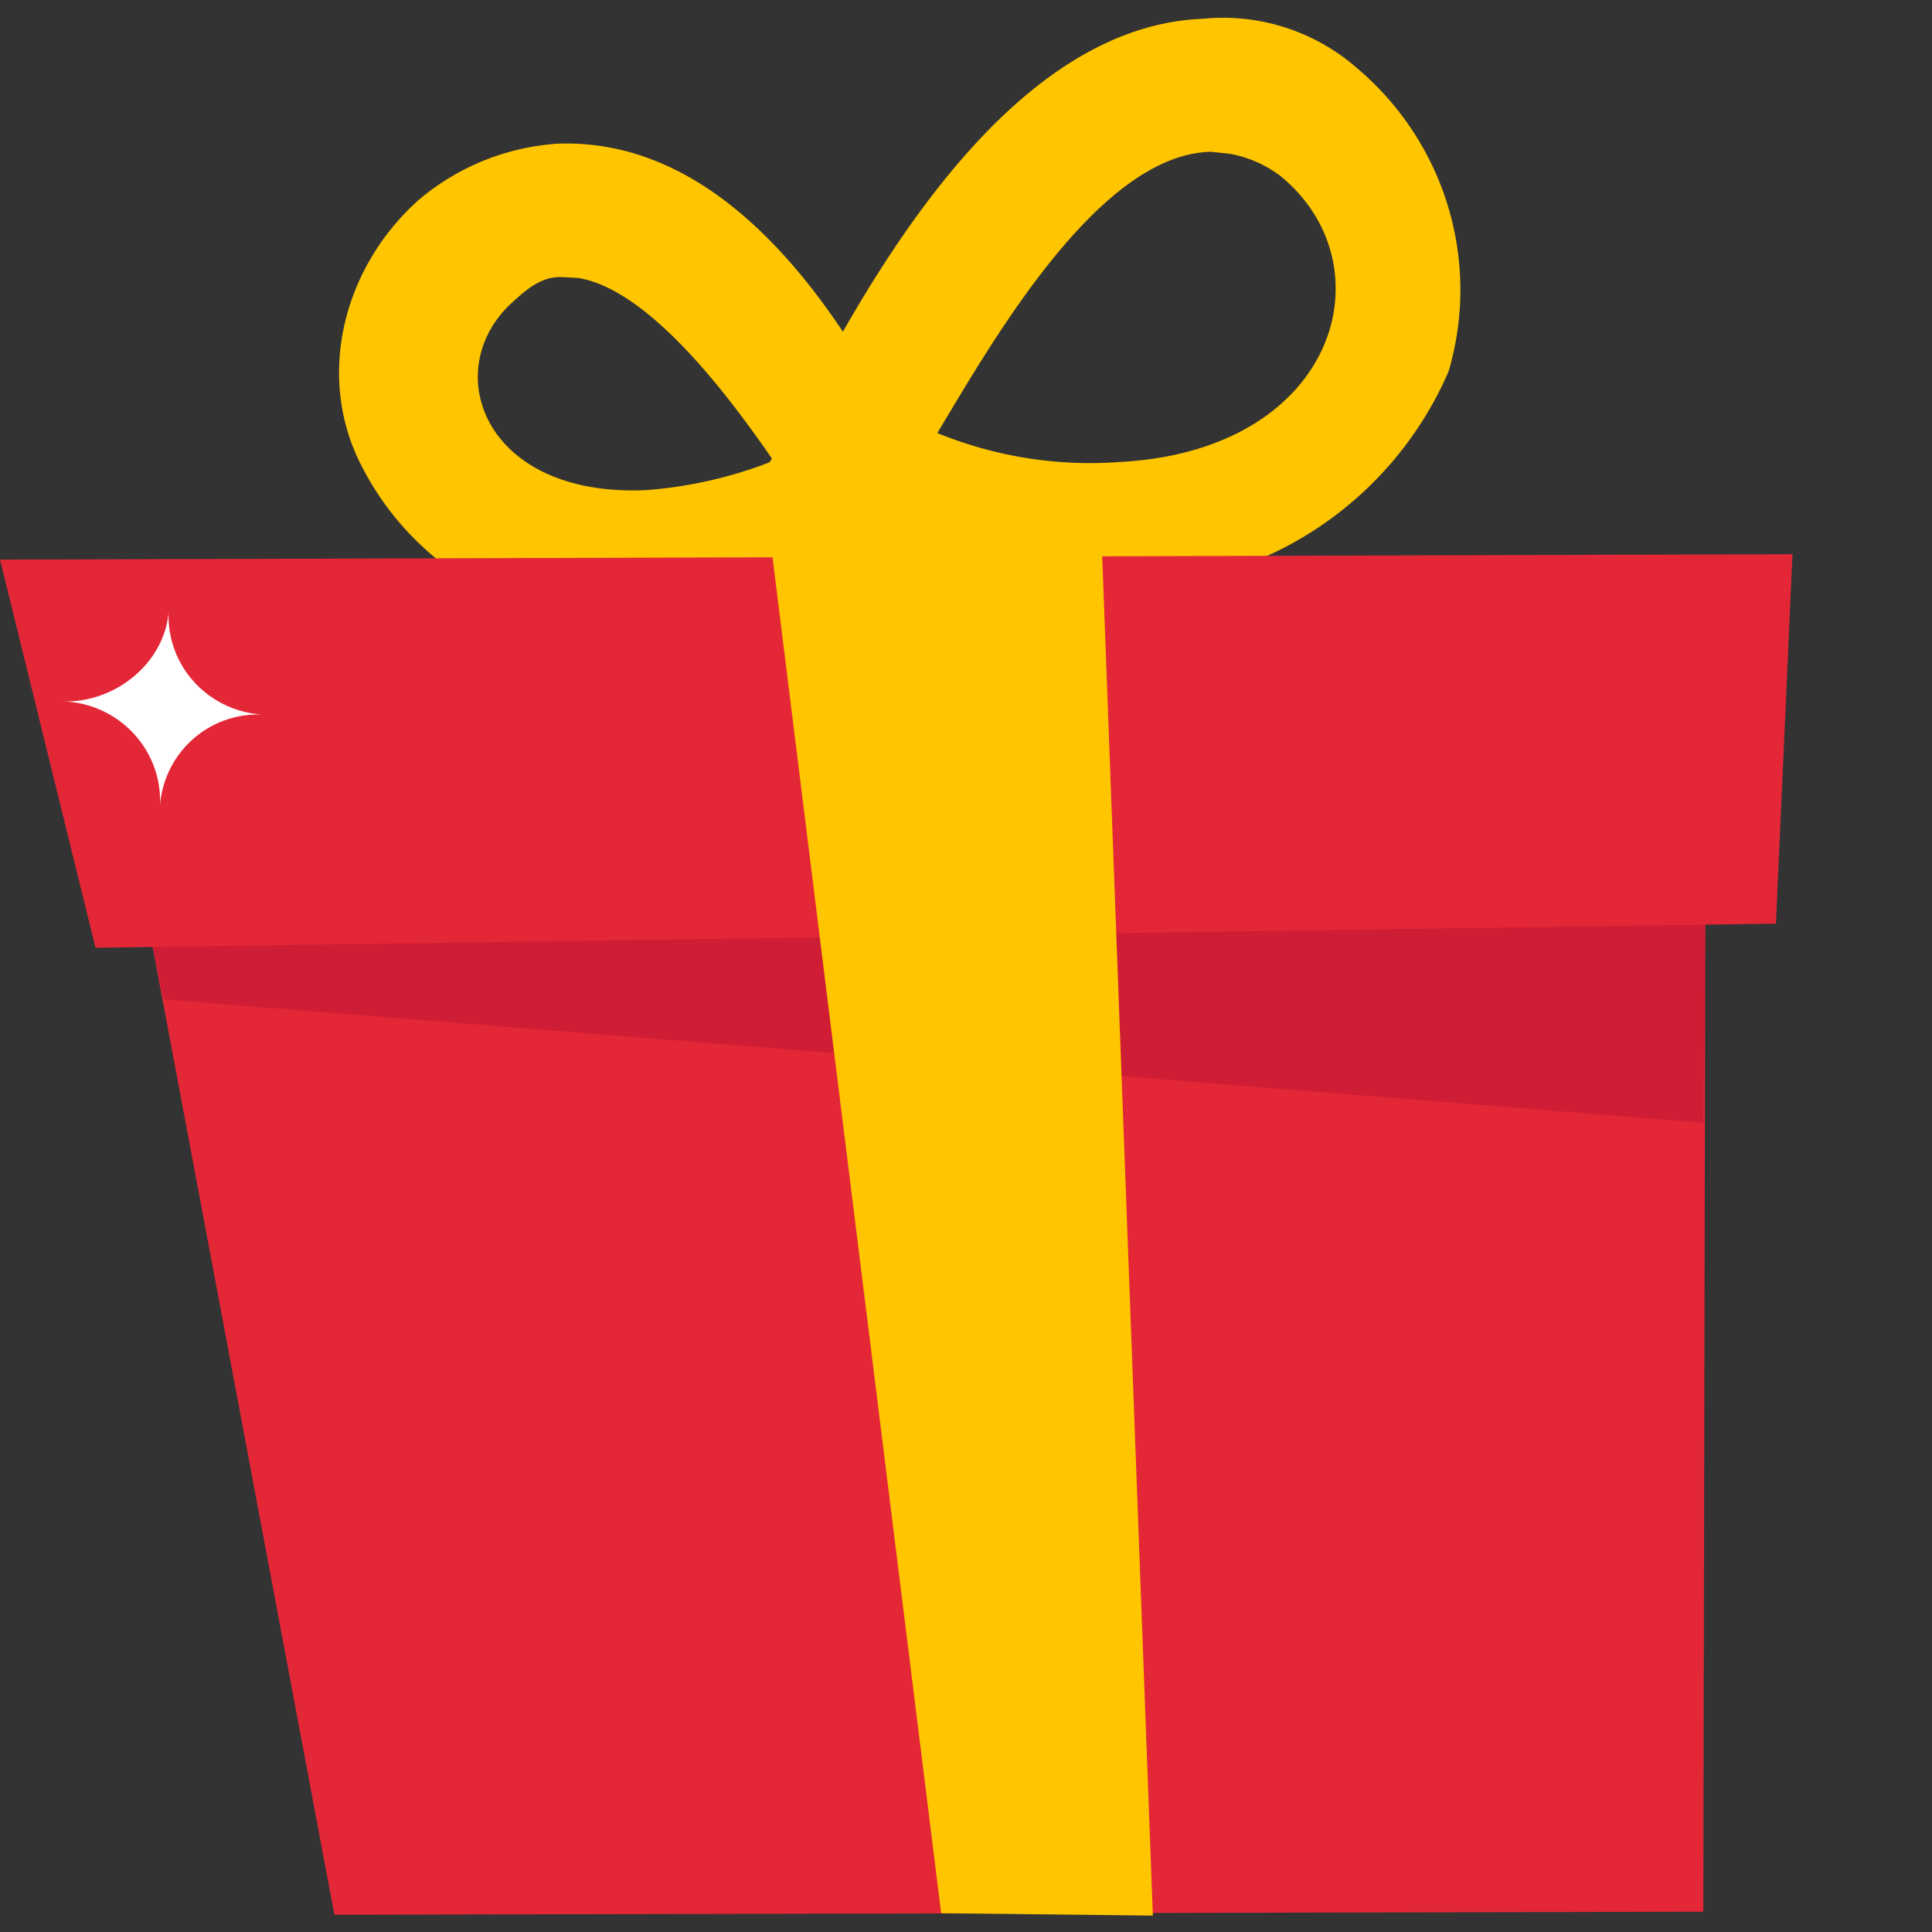 <svg width="14" height="14" viewBox="0 0 14 14" fill="none" xmlns="http://www.w3.org/2000/svg">
    <rect x="0" y="0" width="14" height="14" fill="#333333" stroke="none"/>
    <path d="M4.019 1.042C5.094.99 5.87 1.934 6.39 2.867l.67.99-1.142.406a5.394 5.394 0 0 1-1.237.25 2.097 2.097 0 0 1-2.094-1.205c-.281-.62-.094-1.37.44-1.853.277-.238.623-.382.989-.412h.002zm.056.966c-.153-.007-.26.09-.366.186-.527.483-.211 1.407.967 1.358a3.13 3.13 0 0 0 .929-.213c-.27-.391-.88-1.242-1.418-1.325l-.112-.006z" fill="#FFC600"/>
    <path d="M8.718.136c.403-.04.805.088 1.11.353.643.54.906 1.404.668 2.205A2.603 2.603 0 0 1 8.124 4.26a4.604 4.604 0 0 1-1.627-.224L5.39 3.683l.556-.987C6.558 1.56 7.488.183 8.718.136zm.057.964c-.819.016-1.596 1.397-1.983 2.038.417.17.868.243 1.318.21 1.589-.082 1.957-1.432 1.167-2.074a.866.866 0 0 0-.368-.16L8.775 1.1z" fill="#FFC600"/>
    <path d="m1.101 6.835 1.322 7.04 9.92-.022.014-7.184L1.1 6.835z" fill="#E42737"/>
    <path d="m1.101 6.835.085.407 11.157.894.014-1.467L1.1 6.835z" fill="#CE1D34"/>
    <path d="m0 4.055.692 2.813 12.177-.175.12-2.677L0 4.055z" fill="#E42737"/>
    <path d="m5.58 3.894 1.24 9.97 1.534.017-.372-9.983-2.403-.004z" fill="#FFC600"/>
    <path d="M1.899 5.178a.712.712 0 0 0-.74.67.718.718 0 0 0-.19-.532.733.733 0 0 0-.52-.234c.388.017.756-.286.774-.668-.013.19.05.377.177.52.127.144.306.231.499.244z" fill="#fff"/>
</svg>
